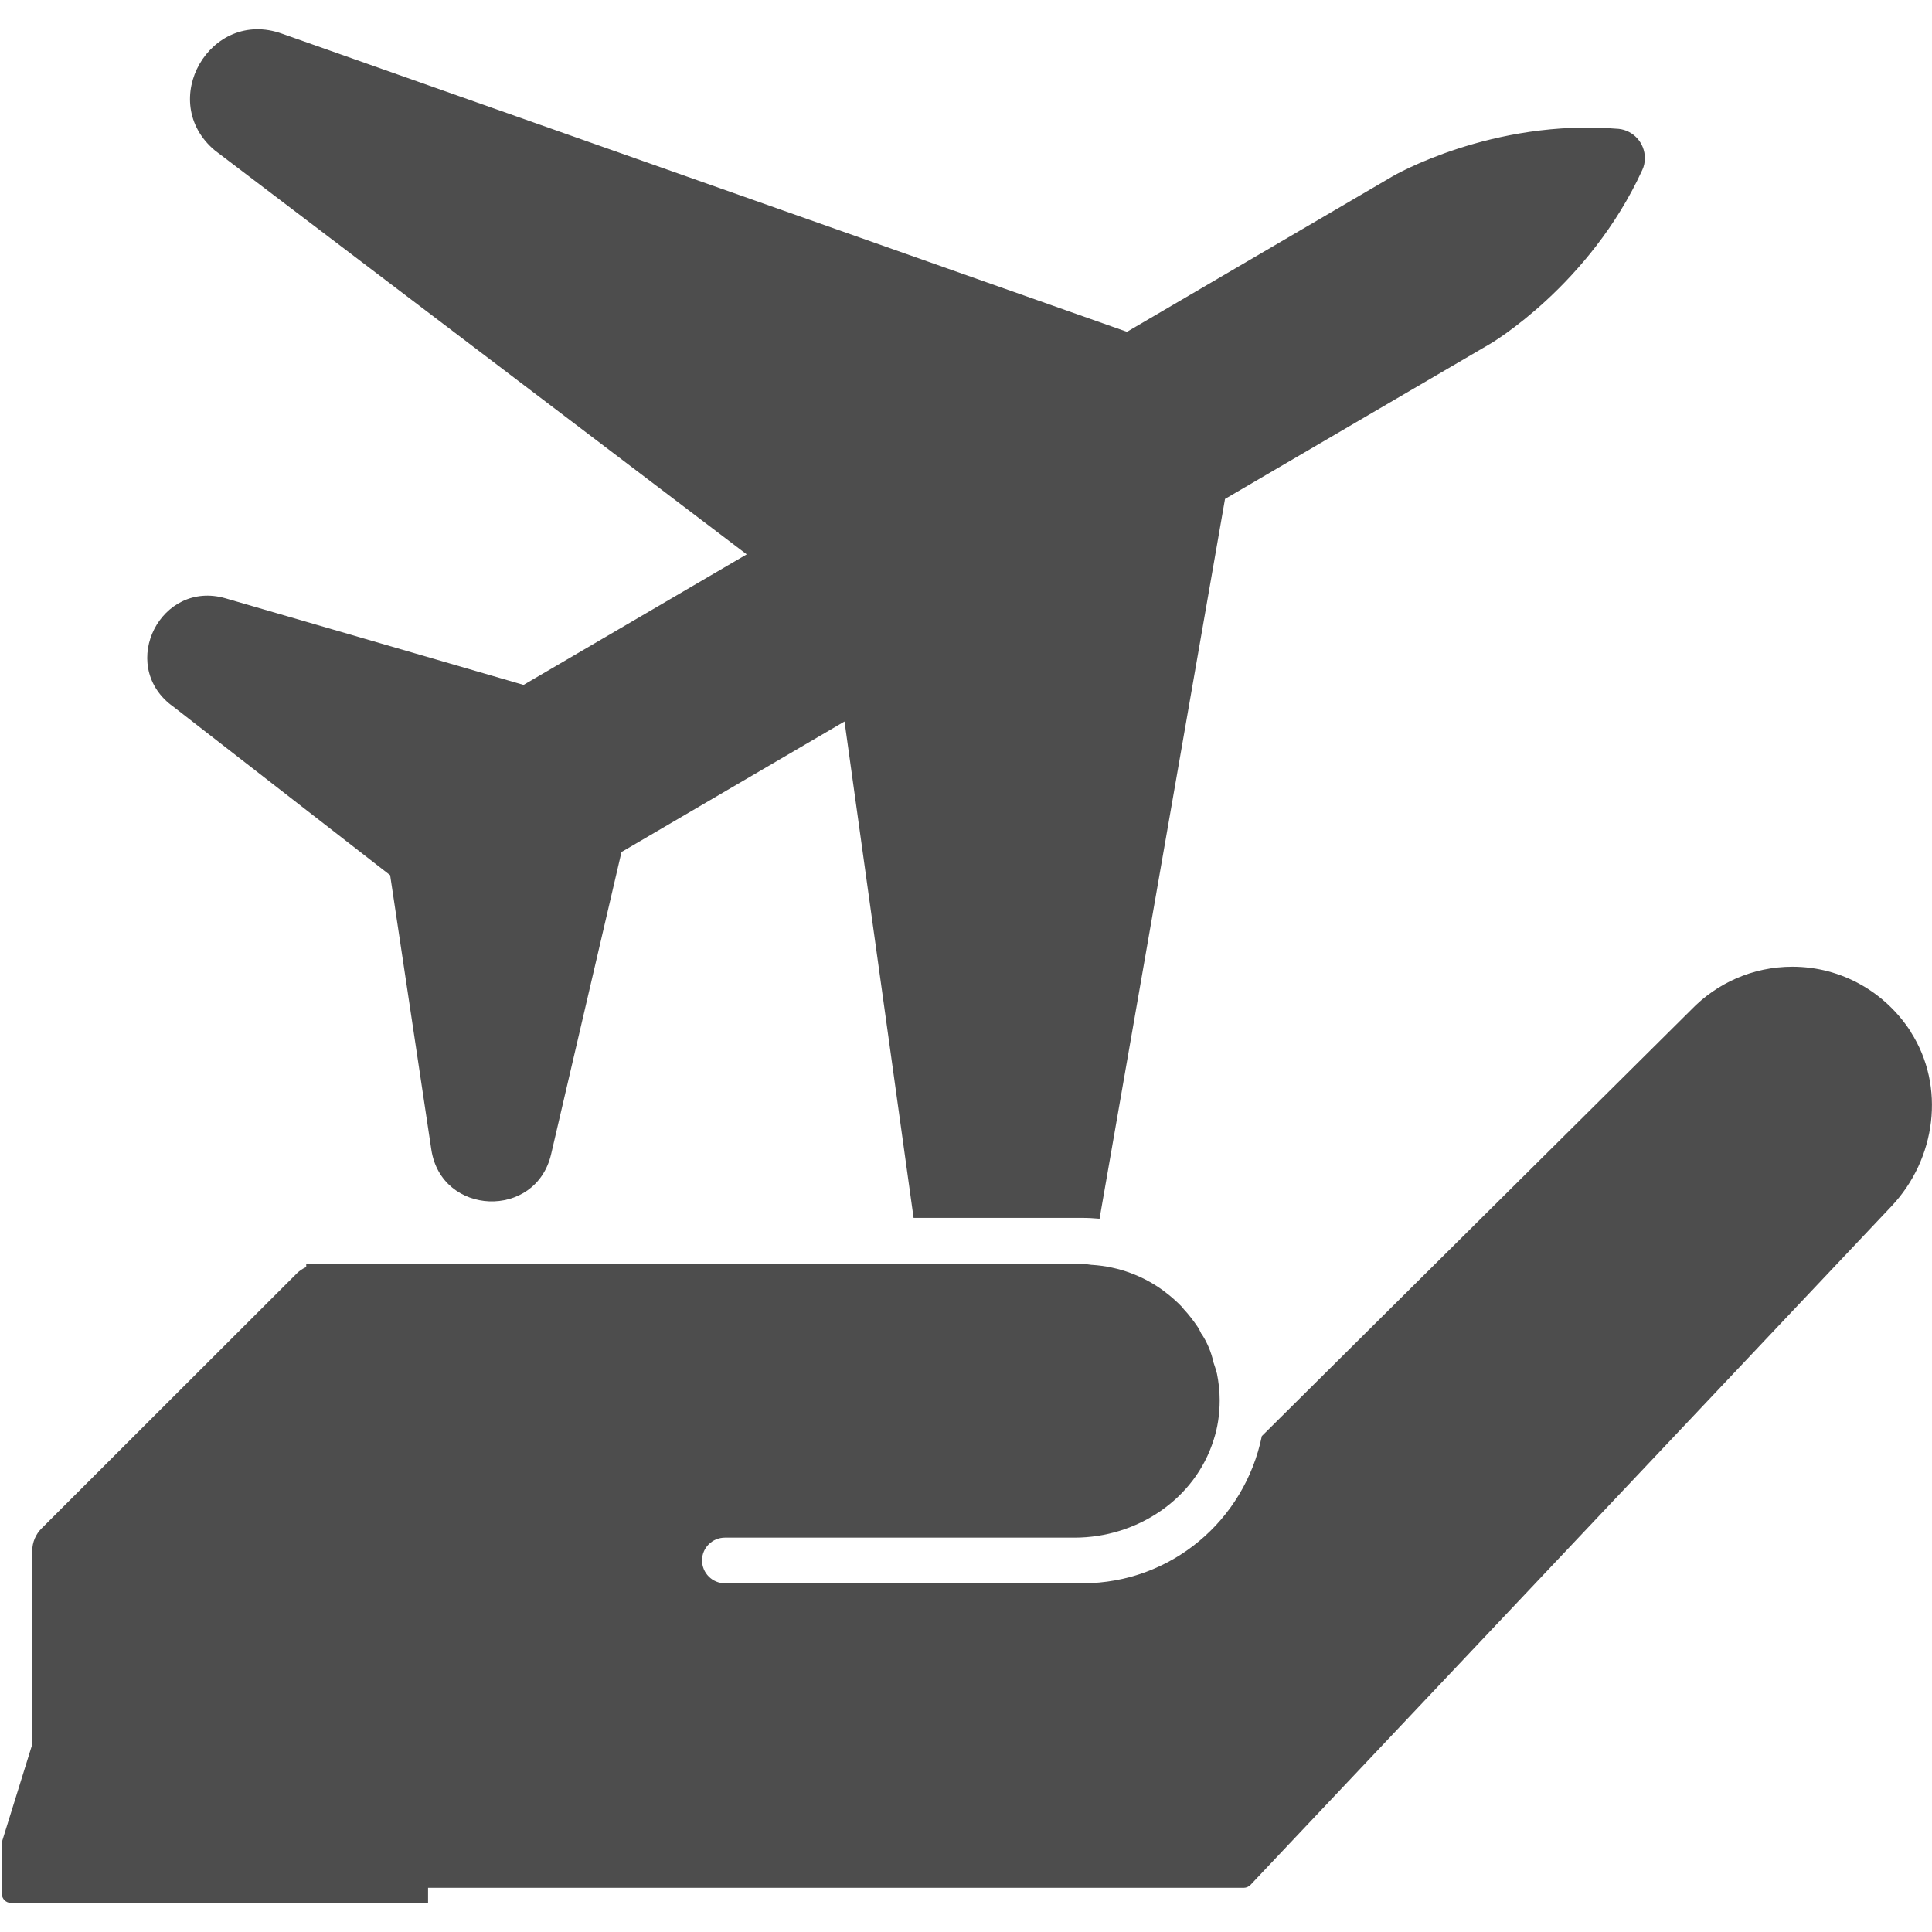 <svg xmlns="http://www.w3.org/2000/svg" width="16" height="16" viewBox="0 0 16 16">
    <path fill="#4D4D4D" d="M1.417 5.838l1.814 1.41.341 2.272c.083.55.865.581.992.039l.583-2.503 1.847-1.081.572 4.111h1.4c.047 0 .094.003.14.007l1.039-5.961 2.2-1.287s.818-.481 1.256-1.438c.014-.029.021-.063.021-.098 0-.126-.096-.23-.218-.242h-.001c-1.05-.087-1.87.393-1.87.393l-2.2 1.288L2.336.279c-.596-.215-1.042.562-.555.968l4.403 3.344-1.848 1.081-2.468-.717c-.535-.155-.89.542-.451.884zm14.407 2.706c-.21-.325-.57-.538-.98-.538-.33 0-.627.137-.839.357l-3.555 3.53c-.143.699-.752 1.218-1.483 1.219H6.004c-.105 0-.19-.085-.19-.19 0-.104.085-.188.19-.188h2.895c.516 0 .998-.317 1.152-.81.032-.097.05-.21.05-.327 0-.078-.009-.154-.024-.228l.001.007c-.006-.031-.019-.061-.028-.092-.02-.09-.054-.169-.1-.239v.003c-.01-.021-.02-.043-.034-.063-.034-.05-.069-.095-.107-.137v.001l-.02-.025c-.046-.048-.095-.091-.148-.13l-.003-.002-.003-.003c-.166-.122-.37-.2-.592-.214H9.04c-.025-.002-.048-.008-.074-.008h-6.43v.026c-.029.013-.055.03-.076.051L.344 12.658c-.047.047-.077.113-.077.186v1.589c0 .008 0 .016-.003.023l-.245.788c-.002.007-.004.015-.004.022v.417c0 .042.034.076.076.076h3.454v-.125h6.756c.021 0 .041-.01.055-.024l5.308-5.62c.37-.392.45-.992.16-1.444v-.002z"/>
</svg>
